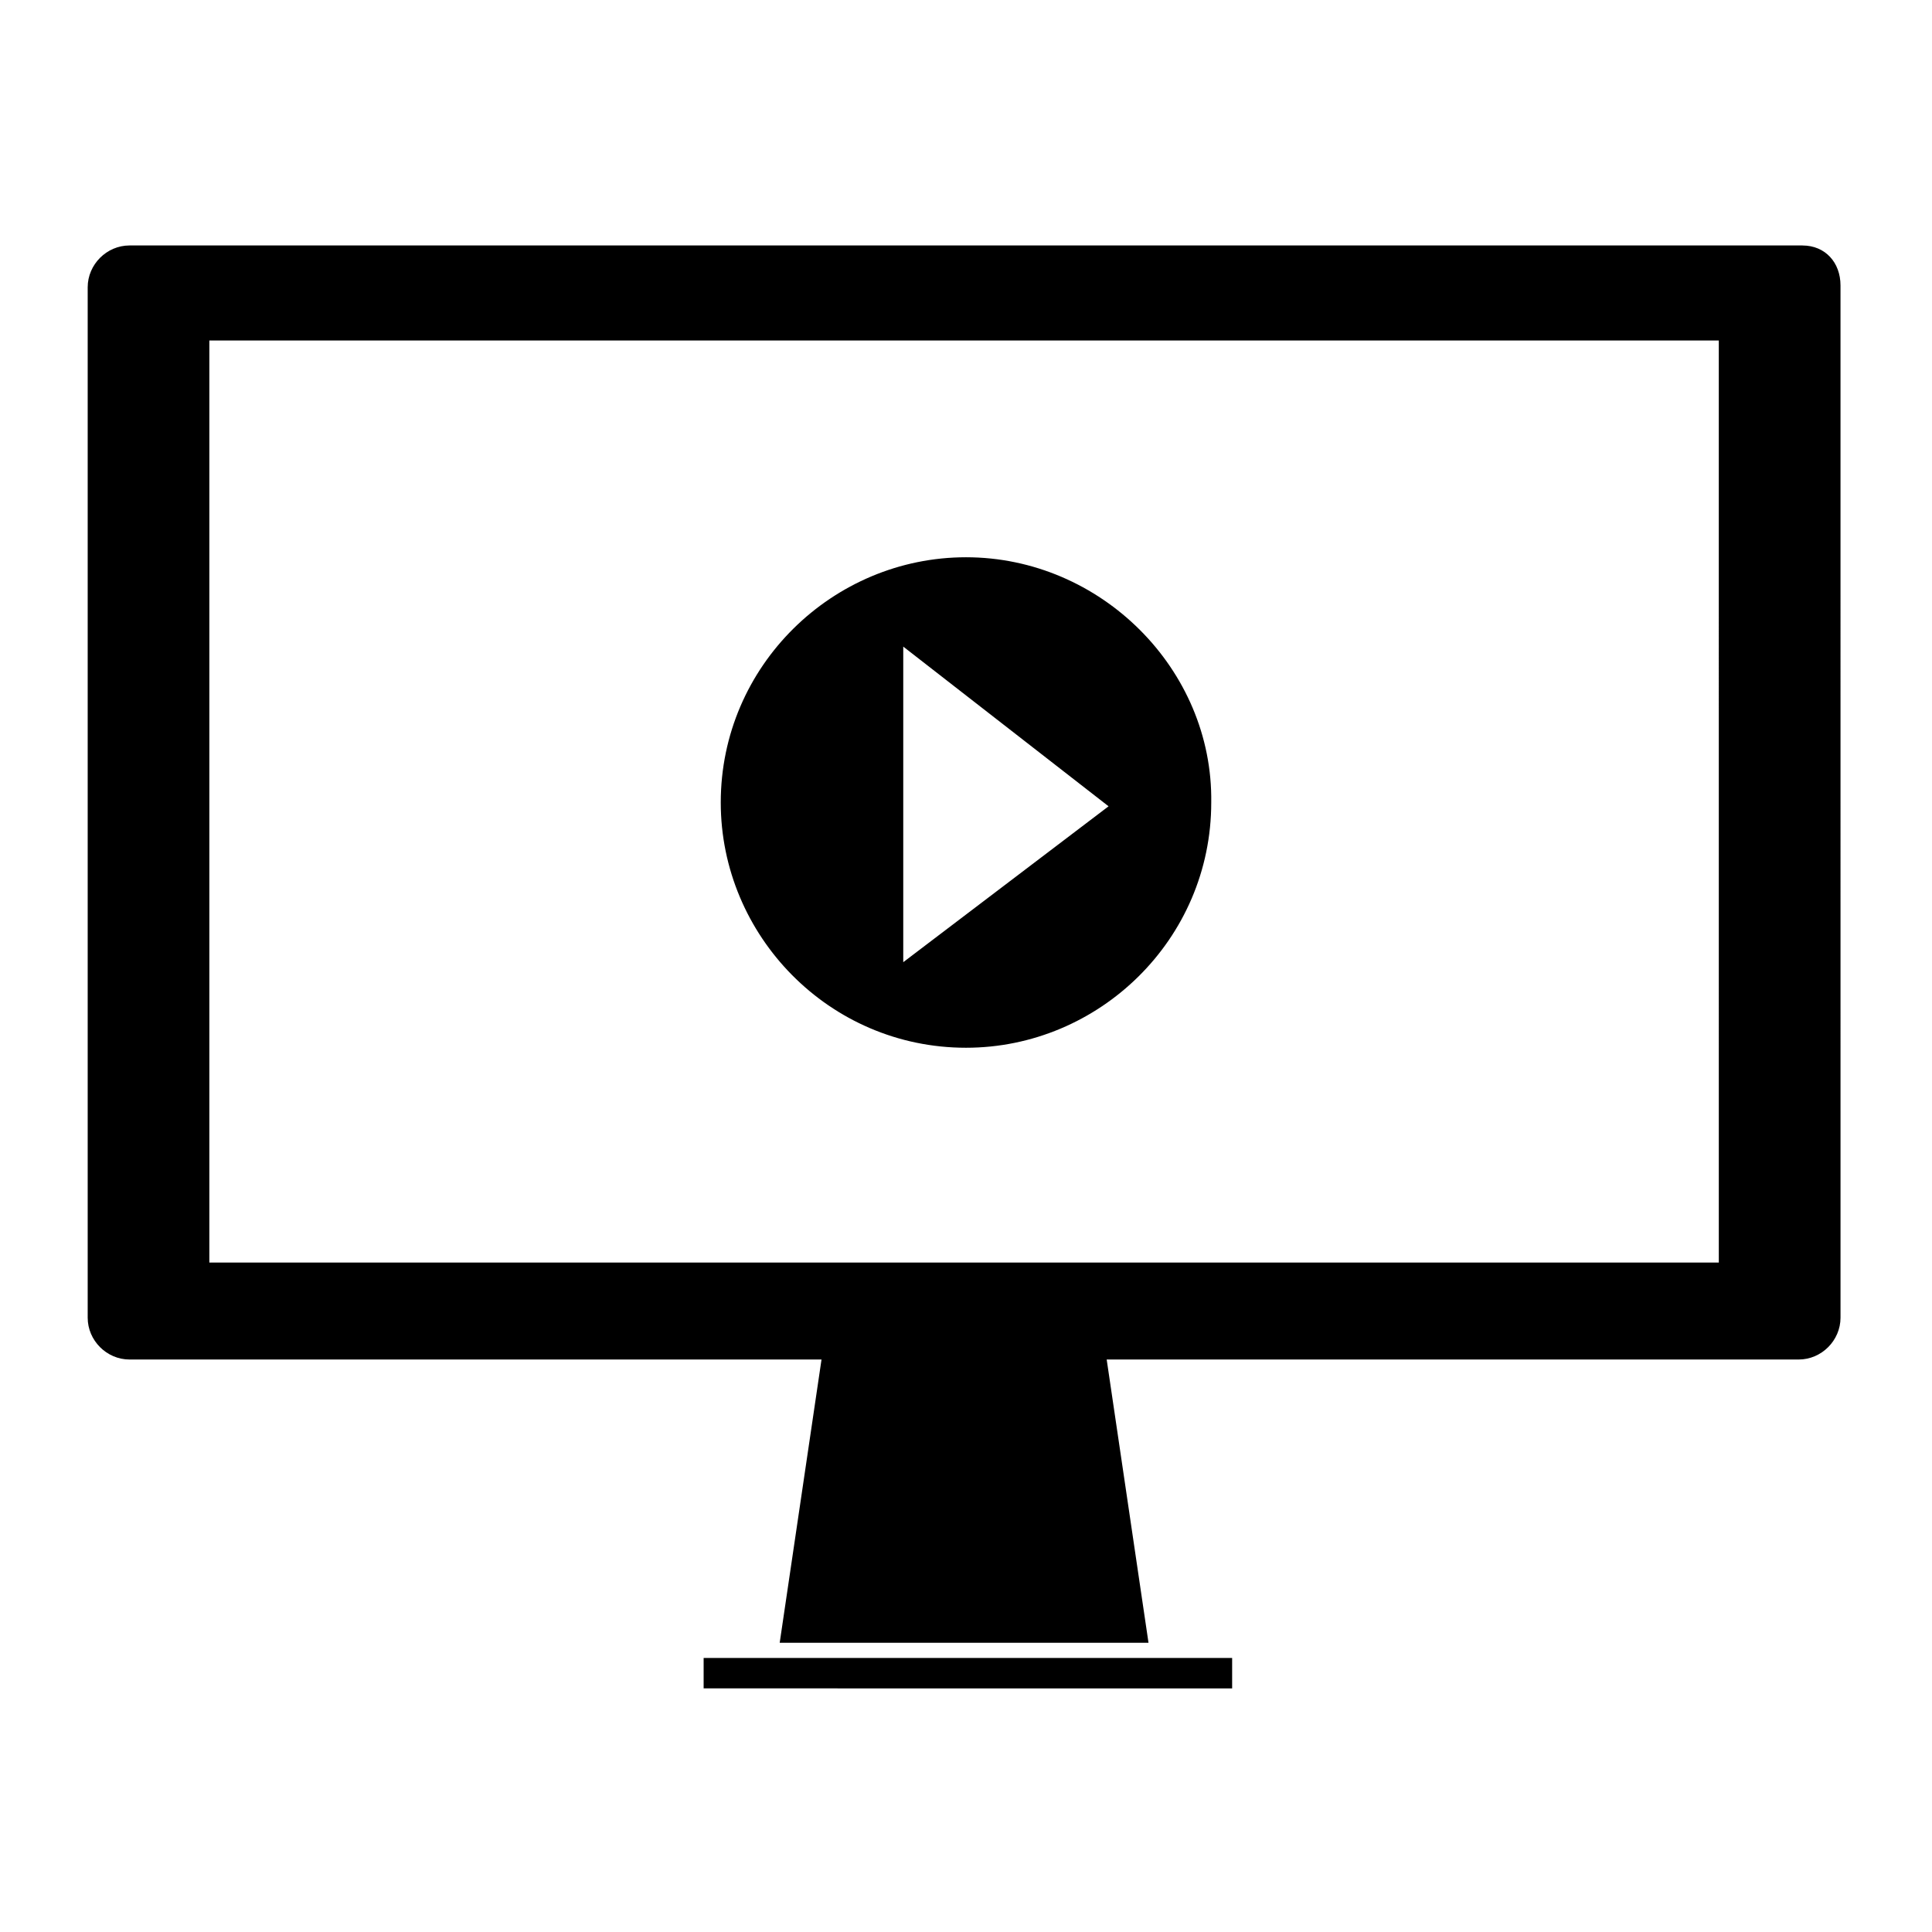 <?xml version="1.0" encoding="UTF-8"?>
<!-- The Best Svg Icon site in the world: iconSvg.co, Visit us! https://iconsvg.co -->
<svg fill="#000000" width="800px" height="800px" version="1.1" viewBox="144 144 512 512" xmlns="http://www.w3.org/2000/svg">
 <path d="m400 291.68c-35.266 0-64.992 28.719-64.992 64.992 0 35.266 28.719 64.992 64.992 64.992 35.266 0 64.992-28.719 64.992-64.992 0.5-35.27-29.223-64.992-64.992-64.992zm-16.629 107.31v-83.633l54.41 42.32zm238.3-189.94h-443.35c-6.047 0-11.082 5.039-11.082 11.082v273.07c0 6.047 5.039 11.082 11.082 11.082h183.39l-11.082 75.066h97.738l-11.082-75.066h183.39c6.047 0 11.082-5.039 11.082-11.082l-0.004-273.57c0-6.043-4.031-10.578-10.074-10.578zm-22.672 269.54h-399.52v-244.35h400.02l0.004 244.35zm-268.53 104.79h140.06v8.062l-140.06-0.004z"/>
</svg>
